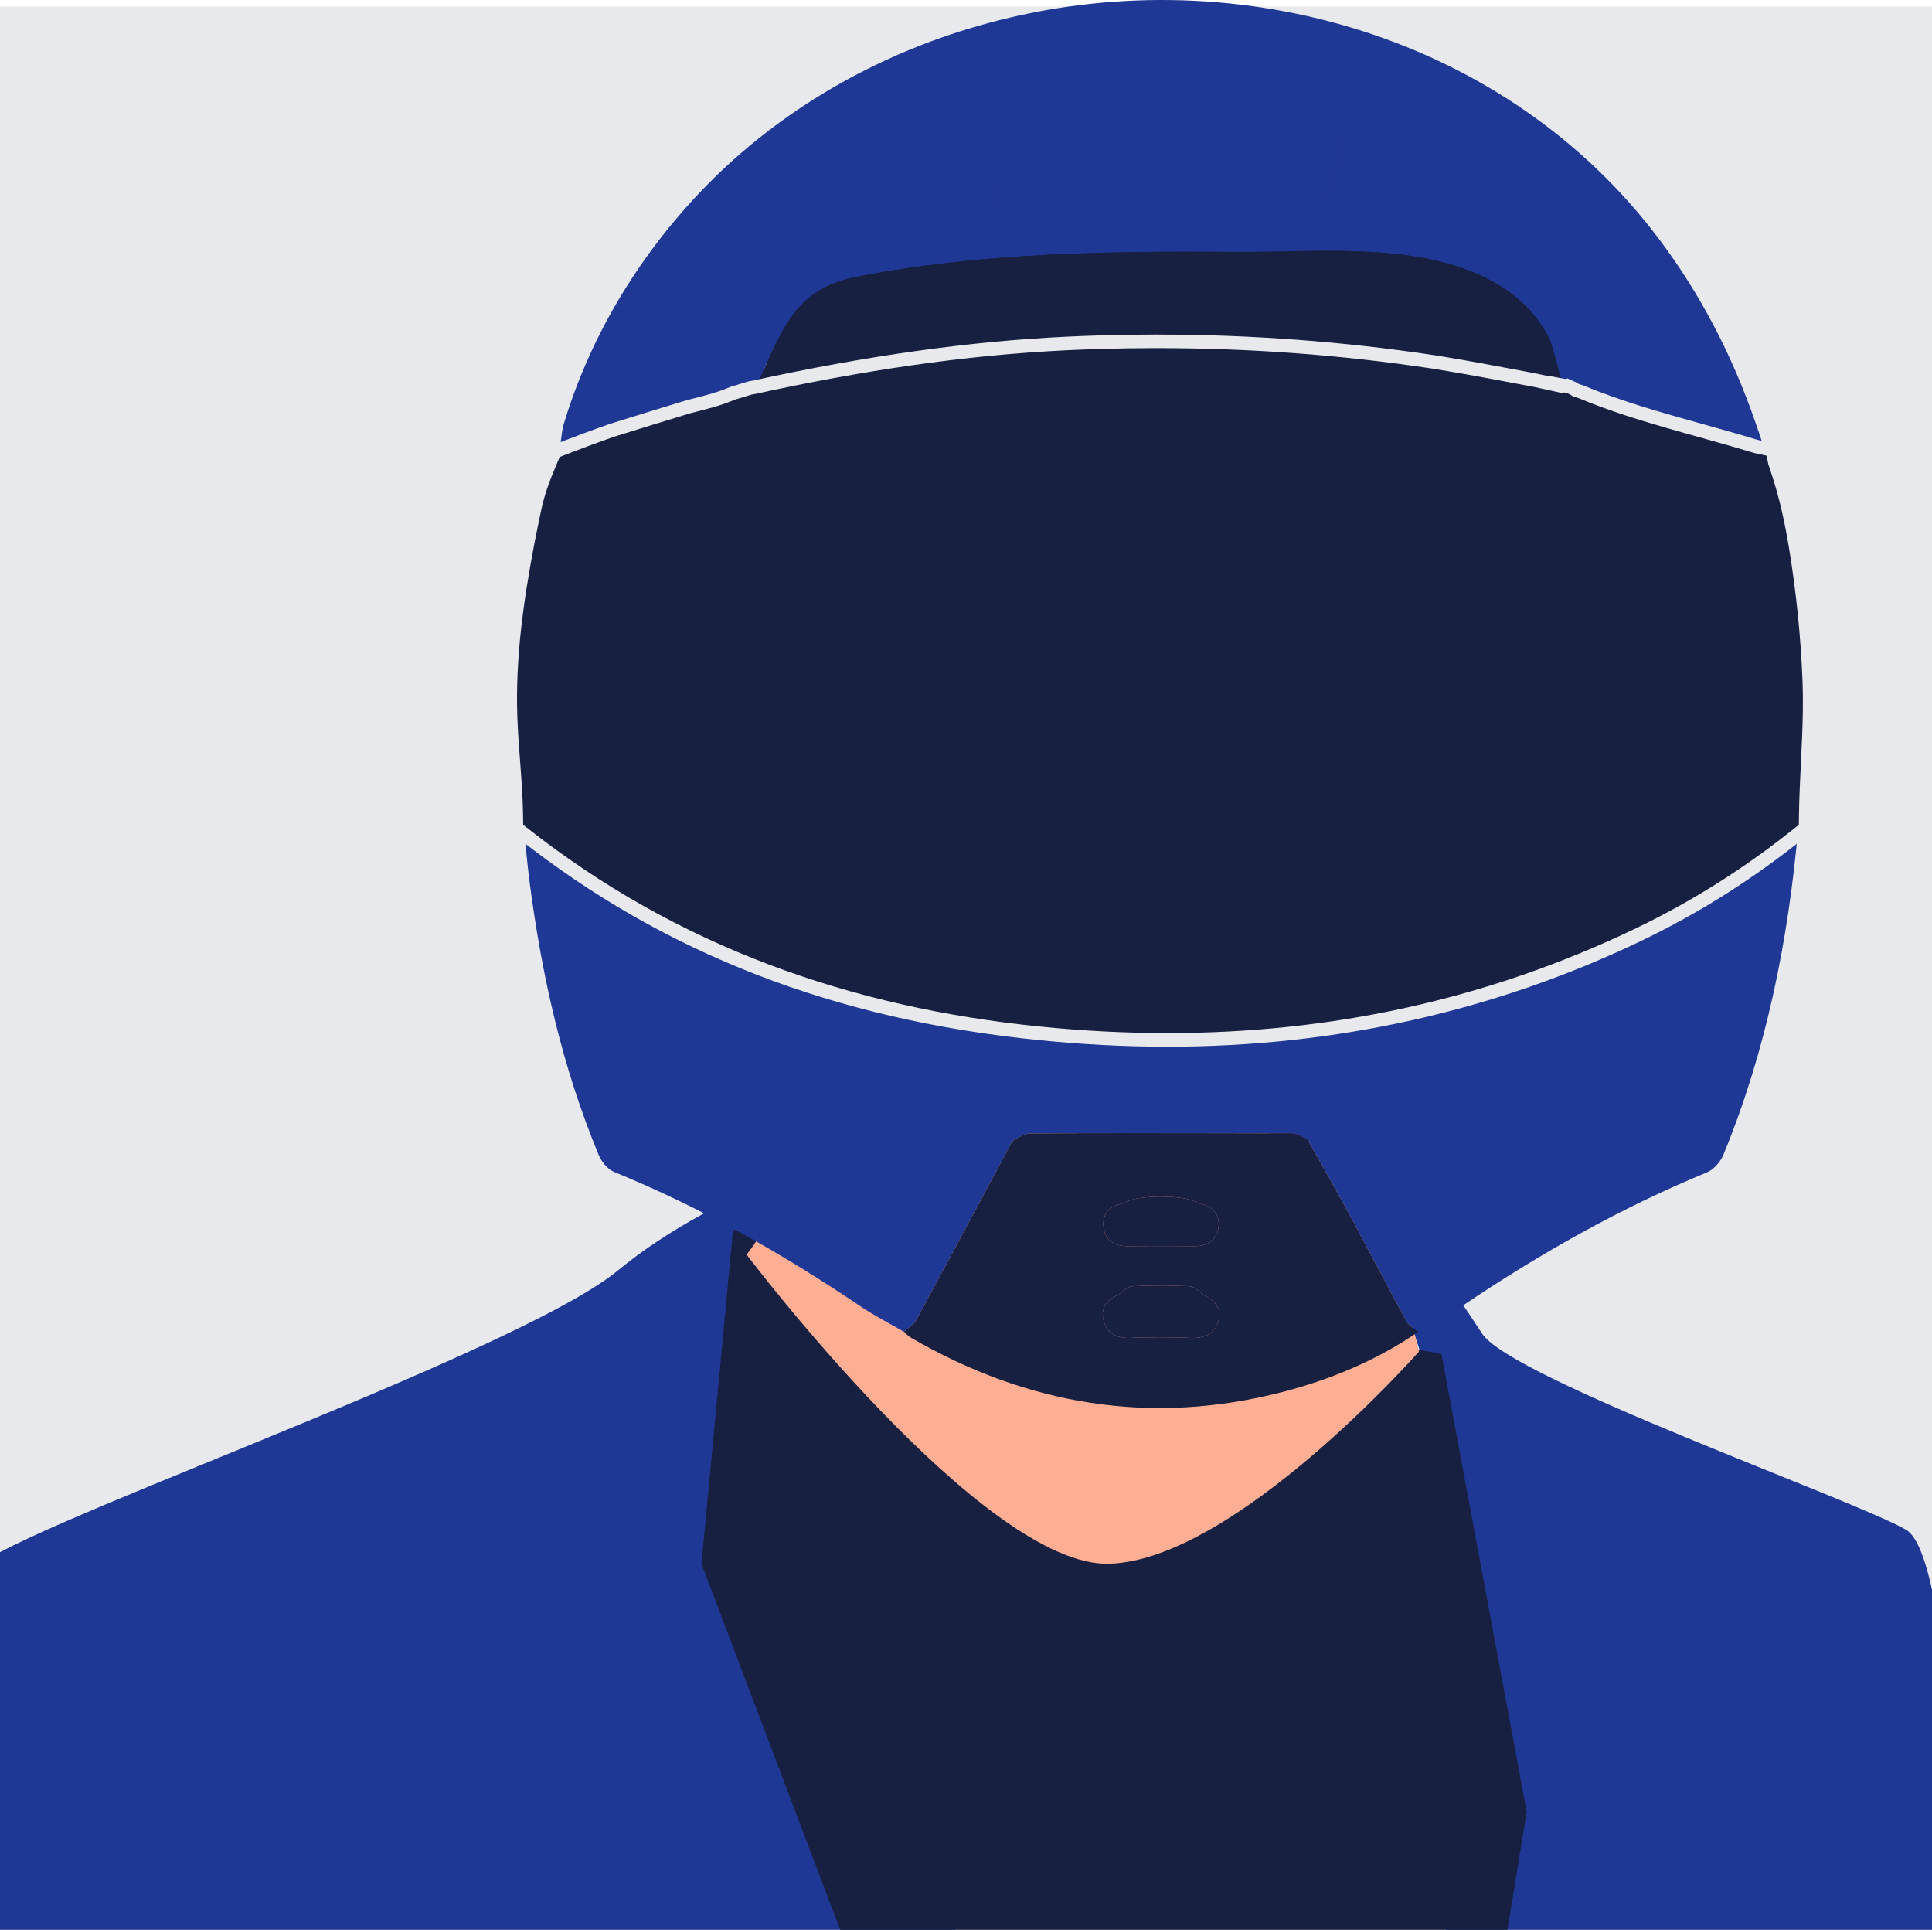 <?xml version="1.0" encoding="UTF-8"?><svg id="Calque_2" xmlns="http://www.w3.org/2000/svg" xmlns:xlink="http://www.w3.org/1999/xlink" viewBox="0 0 142.385 142.203"><defs><style>.cls-1{fill:none;}.cls-2{clip-path:url(#clippath);}.cls-3{fill:#fe8787;}.cls-4{fill:#e8e9ec;}.cls-5{fill:#feae93;}.cls-6{fill:#8e343e;}.cls-7{fill:#e39b85;}.cls-8{fill:#203895;}.cls-9{fill:#182042;}</style><clipPath id="clippath"><rect class="cls-1" y=".471" width="142.385" height="141.732"/></clipPath></defs><g id="Calque_2-2"><rect class="cls-4" y=".471" width="142.385" height="141.732"/></g><g id="Calque_1-2"><g class="cls-2"><path class="cls-8" d="m64.499,84.299s-11.306,2.993-18.955,9.311S-1.344,113.396-1.843,115.724s-.166,1.995-.998,3.99,1.496,25.772,1.496,25.772l105.914-1.328,39.905-.501s-.333-28.765-3.99-30.926-29.097-11.14-31.259-14.466-4.656-6.983-7.815-8.147c0,0,3.159,8.812,4.157,12.47s5.154,28.765,1.663,37.91-13.135,25.439-13.135,25.439l-20.898-12.138s-7.036-30.095-9.862-37.743-8.314-23.61-8.314-23.61l9.477-8.147Z"/><polygon class="cls-9" points="54.024 90.617 106.233 99.762 112.517 133.515 109.558 151.639 65.497 151.639 51.696 115.229 54.024 90.617"/><path class="cls-5" d="m61.839,79.145c-.333.665-4.157,9.976-6.817,13.302,0,0,17.458,23.112,26.77,22.779s22.779-15.629,22.779-15.629c0,0-2.328-9.145-1.995-11.639l-40.736-8.812Z"/><path class="cls-7" d="m79.63,25.278s-16.793,8.314-19.786,19.121-.831,34.917.665,37.078,6.983,19.786,24.941,22.114c0,0,10.309,1.829,19.121-11.473s7.482-29.097,10.309-38.076,6.152-26.77-4.656-28.765-30.594,0-30.594,0Z"/><path class="cls-5" d="m79.63,23.278s-16.793,8.314-19.786,19.121-.831,34.917.665,37.078,6.983,19.786,24.941,22.114c0,0,10.309,1.829,19.121-11.473s7.482-29.097,10.309-38.076,6.152-26.77-4.656-28.765-30.594,0-30.594,0Z"/><path class="cls-5" d="m59.677,58.693s-3.159-7.482-4.988-6.983-1.829,7.981-.665,11.971,1.995,8.979,6.485,7.815l-.831-12.803Z"/><path class="cls-5" d="m110.223,60.024s3.824-3.658,4.988-1.829-1.829,16.793-2.827,17.957-2.827-.831-2.827-.831l.665-15.297Z"/><path class="cls-9" d="m56.019,52.874s.831-11.805-1.33-15.463-3.658-2.66-3.658-2.66c0,0,2.162-5.819,5.487-7.648,0,0-.333-8.812,2.162-11.971,0,0,2.827,2.494,3.658,1.829,0,0,6.651-9.477,18.123-8.646s26.104,4.656,28.931,2.494c0,0,1.829.998,1.33,1.995,0,0,5.819,1.829,6.983.166,0,0,1.829,3.99.998,4.988,0,0,3.824,2.66,4.656,5.154l-2.494,1.829s2.494,6.318,2.162,8.646c0,0-2.66-.665-5.819,9.477,0,0-5.321-11.306-8.314-11.805s-9.145,5.487-35.914-3.658c0,0-13.967,26.603-14.299,28.1s-2.66-2.827-2.66-2.827Z"/><path class="cls-7" d="m99.582,78.646c2.645.212,4.06,3.077,2.723,5.345-.596.921-.629.944-.344-.129.608-2.241-.378-4.113-2.378-5.216h0Z"/><path class="cls-7" d="m76.969,76.152c-2.162.651-3.678,2.177-3.519,4.525.067,1.083.031,1.078-.363.056-.87-2.537,1.284-4.941,3.883-4.581h0Z"/><path class="cls-6" d="m74.974,79.81c5.767,3.521,12.556,4.65,19.165,3.638,1.856-.31,3.749-.764,5.609-1.144-7.377,5.1-18.89,4.728-24.774-2.494h0Z"/><path class="cls-7" d="m93.763,65.4c.109,2.413.367,4.929,1.062,7.228.297.838.882,1.636,1.147,2.541.635,3.804-6.74,3.164-9.073,2.884-.601-.096-1.297-.2-1.857-.621-.994-.702-2.122-1.534-2.448-2.867-.269-1.359.795-2.433,1.802-3.124-2.509,2.11-1.635,4.035.96,5.507.973.553,2.312.522,3.442.604,1.867-.017,8.031.254,6.22-3.016-1.441-2.761-1.435-6.1-1.255-9.137h0Z"/><path class="cls-9" d="m97.491,57.63c2.812-.809,5.648-1.246,8.574-1.513.592-.048,1.25.047,1.838.297.288.124.754.423.935.68.678.863,1.168,1.677,1.477,2.818.032.116-.062.235-.182.232-1.245-.034-2.284-.427-3.332-.986-.056-.024.002.063.012.079.006.026.1.051.047.05-.038.002-.074-.002-.11-.005-1.891-.5-3.862-.771-5.846-.956,0,0-3.388-.397-3.388-.397-.159-.014-.183-.259-.025-.299h0Z"/><path class="cls-9" d="m67.77,55.395c1.453-1.776,4.143-3.413,6.409-2.479,3.25,1.349,6.496,2.578,9.65,4.138.075.037.106.129.069.204-3.589-.074-7.461-1.316-11.076-1.511-1.564.052-3.079.268-4.943-.073-.127-.019-.189-.18-.109-.28h0Z"/><ellipse class="cls-9" cx="75.805" cy="60.186" rx="2.43" ry="3.017" transform="translate(-3.651 4.909) rotate(-3.622)"/><ellipse class="cls-9" cx="103.463" cy="63.294" rx="2.43" ry="3.017" transform="translate(-3.792 6.662) rotate(-3.622)"/></g><path class="cls-1" d="m115.216,28.912c.058.011.115.022.173.032l.036-.009c-.071-.032-.142-.065-.213-.098.003.029.004.054.004.074Z"/><path class="cls-1" d="m73.661,15.788c-.057-.307-.114-.613-.171-.92-.171-.667-.343-1.338-.514-2.005.171.667.343,1.338.511,2.005.06.307.117.613.174.92Z"/><path class="cls-1" d="m54.157,29.454c.421-.128.841-.256,1.262-.384.075-.148.148-.295.22-.443-.466.336-.963.604-1.482.827Z"/><path class="cls-1" d="m115.705,29.064c.096.057.186.132.289.165.124.039.247.077.371.116-.221-.093-.443-.186-.661-.282,0,0,.001,0,.002.001Z"/><path class="cls-1" d="m105.709,27.182c2.43.391,4.849.854,7.271,1.312-2.457-.517-4.927-.958-7.405-1.332.045.007.09.013.134.021Z"/><path class="cls-1" d="m81.098,25.714c-.049.001-.097.003-.146.004.049-.002.097-.003.146-.004Z"/><path class="cls-1" d="m45.269,32.18c1.871-.586,3.746-1.161,5.621-1.732-.352.089-.705.18-1.056.279-1.52.427-3.049.921-4.565,1.453Z"/><path class="cls-1" d="m99.038,10.377c-.09.219-.18.442-.271.661-.373,1.278-.749,2.555-1.124,3.83.376-1.275.752-2.552,1.127-3.827.087-.222.177-.445.268-.664Z"/><path class="cls-8" d="m120.587,68.396c-13.934,6.701-28.647,8.791-43.932,7.251-13.949-1.404-26.738-5.898-37.847-14.674-.066.027-.132.045-.201.051.132,1.266.241,2.531.4,3.794.893,6.966,2.411,13.778,5.114,20.284.204.493.649,1.052,1.118,1.245,6.437,2.634,12.446,6.037,18.2,9.927,1.013.685,2.116,1.242,3.178,1.858.307-.28.716-.505.902-.851,2.345-4.32,4.654-8.658,6.978-12.987.069-.126.18-.231.274-.346.385-.15.77-.43,1.154-.43,6.428-.027,12.852-.027,19.28,0,.385,0,.77.28,1.154.43,1.103,1.984,2.228,3.953,3.307,5.95,1.347,2.492,2.646,5.009,4.004,7.495.168.31.565.499.857.743,1.121-.661,2.285-1.266,3.364-1.99,5.664-3.812,11.58-7.149,17.906-9.756.502-.207.998-.776,1.212-1.293,3.175-7.714,4.78-15.795,5.517-24.075-.069-.003-.135-.018-.201-.048-3.629,2.922-7.54,5.402-11.737,7.423Z"/><path class="cls-9" d="m103.67,97.392c-1.359-2.486-2.658-5.003-4.004-7.495-1.079-1.996-2.204-3.965-3.307-5.95-.385-.15-.77-.43-1.154-.43-6.428-.027-12.852-.027-19.28,0-.385,0-.77.28-1.154.43-.093.114-.204.219-.274.346-2.324,4.329-4.633,8.667-6.978,12.987-.186.346-.595.571-.902.851.168.144.316.322.502.43,8.586,4.982,17.695,6.503,27.361,4.019,3.578-.92,6.975-2.336,10.047-4.446-.292-.244-.688-.433-.857-.743Zm-20.804-8.73c.643-.646,4.753-.646,5.396,0,.992.132,1.632.682,1.545,1.693-.084.98-.752,1.476-1.771,1.47-1.647-.012-3.298-.012-4.948,0-1.016.006-1.687-.49-1.768-1.47-.087-1.01.553-1.56,1.545-1.693Zm6.921,8.727c-.304.914-1.052,1.242-2.044,1.197-1.494-.066-2.997-.06-4.494,0-.965.036-1.653-.361-1.903-1.221-.265-.896.162-1.599,1.07-1.948.34-.222.67-.619,1.022-.637,1.416-.075,2.838-.075,4.254,0,.352.018.682.415,1.022.637.794.424,1.383,1.031,1.073,1.972Z"/><path class="cls-8" d="m45.269,32.18c1.516-.531,3.045-1.025,4.565-1.453.351-.099.704-.19,1.056-.279,1.089-.331,2.178-.663,3.266-.994.519-.223,1.016-.49,1.482-.827.003-.006.006-.011.008-.017,1.973-4.024,2.65-7.275,7.53-8.222,9.145-1.786,18.681-1.893,27.976-1.826,6.26.046,14.577-.928,19.981,2.88,1.275.899,2.336,2.113,3.052,3.499.126.244.714,2.337.941,3.409.044.208.074.376.085.486.071.033.142.066.213.098l.039-.009s.157.065.239.137c.219.097.44.19.661.282,4.251,1.332,8.504,2.664,12.761,3.988.346.105.706.159,1.061.241-.374-1.182-.77-2.357-1.198-3.521-1.74-4.73-4.168-9.21-7.287-13.174C110.248,2.316,90.5-3.072,72.88,1.686c-.511.138-1.02.284-1.526.438-7.512,2.284-14.439,6.405-19.842,12.124-4.594,4.863-8.125,10.755-10.018,17.184-.049.165-.352,2.287-.247,2.246.01-.004.02-.008.03-.012,1.06-.418,2.102-.896,3.186-1.235.268-.085.537-.167.806-.251Zm53.497-21.142c.09-.219.18-.442.271-.661-.09.219-.18.442-.268.664-.376,1.275-.752,2.552-1.127,3.827.376-1.275.752-2.552,1.124-3.83Zm-25.277,3.83c.057.307.114.613.171.92-.057-.307-.114-.613-.174-.92-.168-.667-.34-1.338-.511-2.005.171.667.343,1.338.514,2.005Z"/><path class="cls-8" d="m115.425,28.935c.093.042.185.086.278.128-.082-.072-.239-.137-.239-.137l-.039.009Z"/><path class="cls-8" d="m44.463,32.431c-1.084.339-2.127.817-3.186,1.235,1.31-.514,2.646-1.015,3.992-1.487-.269.084-.538.167-.806.251Z"/><path class="cls-8" d="m54.157,29.454c-1.089.331-2.178.663-3.266.994,1.122-.284,2.236-.552,3.266-.994Z"/><path class="cls-8" d="m129.125,33.333c-4.257-1.323-8.51-2.656-12.761-3.988,4.064,1.7,8.594,2.719,12.761,3.988Z"/><path class="cls-3" d="m132.525,61.021c.015-.078.033-.159.048-.241-.084.063-.165.129-.25.192.066.03.132.045.201.048Z"/><path class="cls-3" d="m38.559,60.784c.015.078.03.159.048.241.069-.006.135-.024.201-.051-.084-.063-.168-.126-.25-.189Z"/><path class="cls-9" d="m115.212,28.837c-.108-.05-.217-.098-.324-.149-2.178-1.041-2.726-3.885-3.781-5.897-1.592-3.036-8.291-1.903-11.044-1.966-.659-.015-1.341-.035-1.934-.321-.352-.169-.659-.426-1.024-.565-.446-.169-.938-.148-1.414-.124-1.279.064-2.559.128-3.838.193-1.964.099-3.928.197-5.894.201-2.806.006-5.609-.182-8.414-.227-2.547-.041-5.115.037-7.599.599-2.823.639-5.6,1.903-8.48,1.611-.526-.053-1.096-.151-1.555.113-.299.172-.499.472-.673.77-.85,1.462-1.337,3.145-2.416,4.448-.363.438-.761.798-1.184,1.104-.072.148-.145.295-.22.443.078-.012.153-.024.228-.036,7.612-1.666,15.284-2.865,23.08-3.229.742-.035,1.484-.062,2.225-.086.049-.002.097-.003.146-.004,8.198-.258,16.361.153,24.476,1.447,2.479.374,4.949.816,7.405,1.332.745.141,1.491.28,2.237.418,0-.021-.001-.045-.004-.074Z"/><path class="cls-9" d="m80.952,25.719c-.742.024-1.483.051-2.225.086.742-.035,1.484-.063,2.225-.086Z"/><path class="cls-9" d="m81.098,25.714c8.191-.246,16.383.225,24.476,1.447-8.114-1.294-16.278-1.705-24.476-1.447Z"/><path class="cls-9" d="m115.194,28.979c.016.004.022-.022.022-.068-.746-.137-1.492-.277-2.237-.418.739.155,1.477.317,2.214.486Z"/><path class="cls-9" d="m56.822,27.524c1.079-1.302,1.566-2.986,2.416-4.448.173-.298.373-.599.673-.77.459-.264,1.029-.166,1.555-.113,2.879.293,5.657-.972,8.48-1.611,2.484-.562,5.052-.64,7.599-.599,2.806.045,5.608.233,8.414.227,1.966-.004,3.931-.102,5.894-.201,1.279-.064,2.559-.128,3.838-.193.476-.024.968-.045,1.414.124.365.138.672.395,1.024.565.594.286,1.276.306,1.934.321,2.753.063,9.452-1.071,11.044,1.966,1.055,2.012,1.603,4.856,3.781,5.897.107.051.217.099.324.149-.011-.11-.041-.278-.085-.486-.227-1.073-.814-3.165-.941-3.409-.716-1.386-1.777-2.6-3.052-3.499-5.404-3.808-13.721-2.835-19.981-2.88-9.295-.068-18.831.039-27.976,1.826-4.88.947-5.557,4.198-7.53,8.222-.003.006-.006.011-.008.017.423-.305.821-.665,1.184-1.104Z"/><path class="cls-9" d="m88.714,95.417c-.34-.222-.67-.619-1.022-.637-1.416-.075-2.838-.075-4.254,0-.352.018-.682.415-1.022.637-.908.349-1.335,1.052-1.07,1.948.25.86.938,1.257,1.903,1.221,1.497-.06,3-.066,4.494,0,.992.045,1.741-.283,2.044-1.197.31-.941-.28-1.548-1.073-1.972Z"/><path class="cls-9" d="m83.089,91.824c1.65-.012,3.301-.012,4.948,0,1.019.006,1.687-.49,1.771-1.47.087-1.01-.553-1.56-1.545-1.693-.643-.646-4.753-.646-5.396,0-.992.132-1.632.682-1.545,1.693.081.98.752,1.476,1.768,1.47Z"/><path class="cls-9" d="m86.042,76.628c-3.078,0-6.253-.162-9.437-.483-14.96-1.506-27.425-6.34-38.106-14.778l-.436-.335-.014-.908c-.018-1.343-.12-2.702-.219-4.016-.082-1.089-.167-2.215-.204-3.33-.155-4.615.557-9.084,1.272-12.848.163-.854.344-1.702.524-2.552.278-1.307.749-2.429,1.247-3.617l.195-.469.195-.077c1.458-.572,2.77-1.061,4.043-1.507,1.888-.591,3.765-1.166,5.641-1.738l.257-.065c1.047-.264,2.036-.514,2.958-.909l1.313-.403.203-.037c8.507-1.855,16.084-2.916,23.227-3.248.744-.036,1.488-.064,2.233-.088l.147-.004c1.403-.042,2.807-.063,4.21-.063,6.843,0,13.691.511,20.354,1.517l.146.022c2.264.363,4.561.798,6.781,1.219l.496.094c.553.116,1.1.234,1.645.356v-.049l.658.122.062-.015.192.062.184.084h.1l.109.109.047.03c.028.019.056.04.085.053l.362.113c2.85,1.189,5.922,2.047,8.893,2.876,1.306.364,2.601.726,3.862,1.109.209.064.425.106.641.15.129.026.259.053.388.082l.309.071.21.968.21.623c.54,1.622.958,3.392,1.315,5.569.534,3.244.869,6.544.998,9.807.03.765.035,1.526.025,2.287-.018,1.301-.082,2.616-.145,3.888-.062,1.271-.124,2.543-.143,3.82l-.006.91-.447.342c-3.65,2.94-7.633,5.458-11.822,7.475-10.736,5.163-22.432,7.781-34.761,7.781h0Z"/><path class="cls-4" d="m85.298,25.651c6.788,0,13.567.497,20.276,1.51.045.007.09.013.134.021,2.43.391,4.849.854,7.271,1.312.739.155,1.477.317,2.214.486,0,0,.002,0,.003,0,.014,0,.02-.025.019-.068.058.011.115.022.173.032l.036-.009c.093.042.185.086.278.128,0,0,.001,0,.002.001.096.057.186.132.289.165.124.039.247.077.371.116,4.064,1.7,8.594,2.719,12.761,3.988.346.105.706.159,1.061.241.048.219.096.439.141.655.075.228.15.454.225.679.595,1.786.992,3.634,1.297,5.49.524,3.188.863,6.486.991,9.745.03.756.035,1.509.025,2.261-.035,2.572-.25,5.129-.286,7.708-.003.222-.006.445-.006.667-.084.063-.165.129-.25.192-3.629,2.922-7.54,5.402-11.737,7.423-11.06,5.319-22.609,7.732-34.546,7.732-3.103,0-6.233-.163-9.386-.481-13.949-1.404-26.738-5.898-37.847-14.674-.084-.063-.168-.126-.25-.189l-.009-.676c-.033-2.455-.342-4.895-.424-7.347-.144-4.294.463-8.53,1.264-12.737.162-.85.342-1.695.522-2.541.29-1.358.798-2.52,1.334-3.803.01-.004.02-.008.03-.012,1.31-.514,2.646-1.015,3.992-1.487,1.871-.586,3.746-1.161,5.621-1.732,1.122-.284,2.236-.552,3.266-.994.421-.128.841-.256,1.262-.384.078-.012.153-.024.229-.036,7.612-1.666,15.284-2.865,23.08-3.229.742-.035,1.484-.063,2.226-.086.049-.002.097-.003.146-.004,1.4-.042,2.799-.063,4.199-.063m0-1s0,0,0,0c-1.401,0-2.824.021-4.229.064l-.066.002-.082.003c-.746.023-1.493.052-2.24.087-7.167.334-14.762,1.396-23.218,3.245l-.195.031-.071.011-.069.021-.866.264-.395.12-.052.016-.05.022c-.888.381-1.861.626-2.89.886l-.227.057c-1.924.584-3.8,1.16-5.674,1.747-1.301.455-2.656.96-4.059,1.51l-.394.155-.194.403-.114.272c-.508,1.211-.987,2.355-1.275,3.708-.183.856-.364,1.708-.527,2.563-.721,3.788-1.437,8.29-1.281,12.958.038,1.127.123,2.26.206,3.355.098,1.306.2,2.656.218,3.972l.009.676.006.481.38.295c.085.066.173.132.261.198,10.743,8.487,23.293,13.356,38.35,14.871,3.2.322,6.392.486,9.486.486,12.406,0,24.174-2.635,34.979-7.831,4.225-2.034,8.239-4.572,11.931-7.545l.113-.087.109-.084.4-.3v-.5c0-.217.003-.434.006-.651.018-1.27.081-2.562.142-3.811.062-1.274.127-2.592.144-3.9.011-.833.003-1.59-.026-2.314-.129-3.284-.467-6.604-1.004-9.868-.363-2.208-.787-4.002-1.335-5.644l-.207-.624c-.04-.19-.082-.382-.124-.574l-.136-.62-.626-.176c-.13-.03-.261-.056-.392-.083-.216-.044-.42-.085-.601-.14-1.269-.386-2.592-.755-3.871-1.112-2.957-.825-6.014-1.678-8.795-2.841l-.043-.018-.044-.014-.187-.058-.117-.037-.015-.01c-.043-.028-.086-.057-.13-.082l-.051-.03-.056-.025-.147-.067-.122-.056-.313-.142-.163.039-1.148-.211v.025c-.343-.075-.686-.148-1.029-.221l-.6-.114c-2.197-.416-4.469-.845-6.719-1.207l-.08-.012-.055-.008c-6.695-1.011-13.568-1.523-20.434-1.523h0Z"/></g></svg>